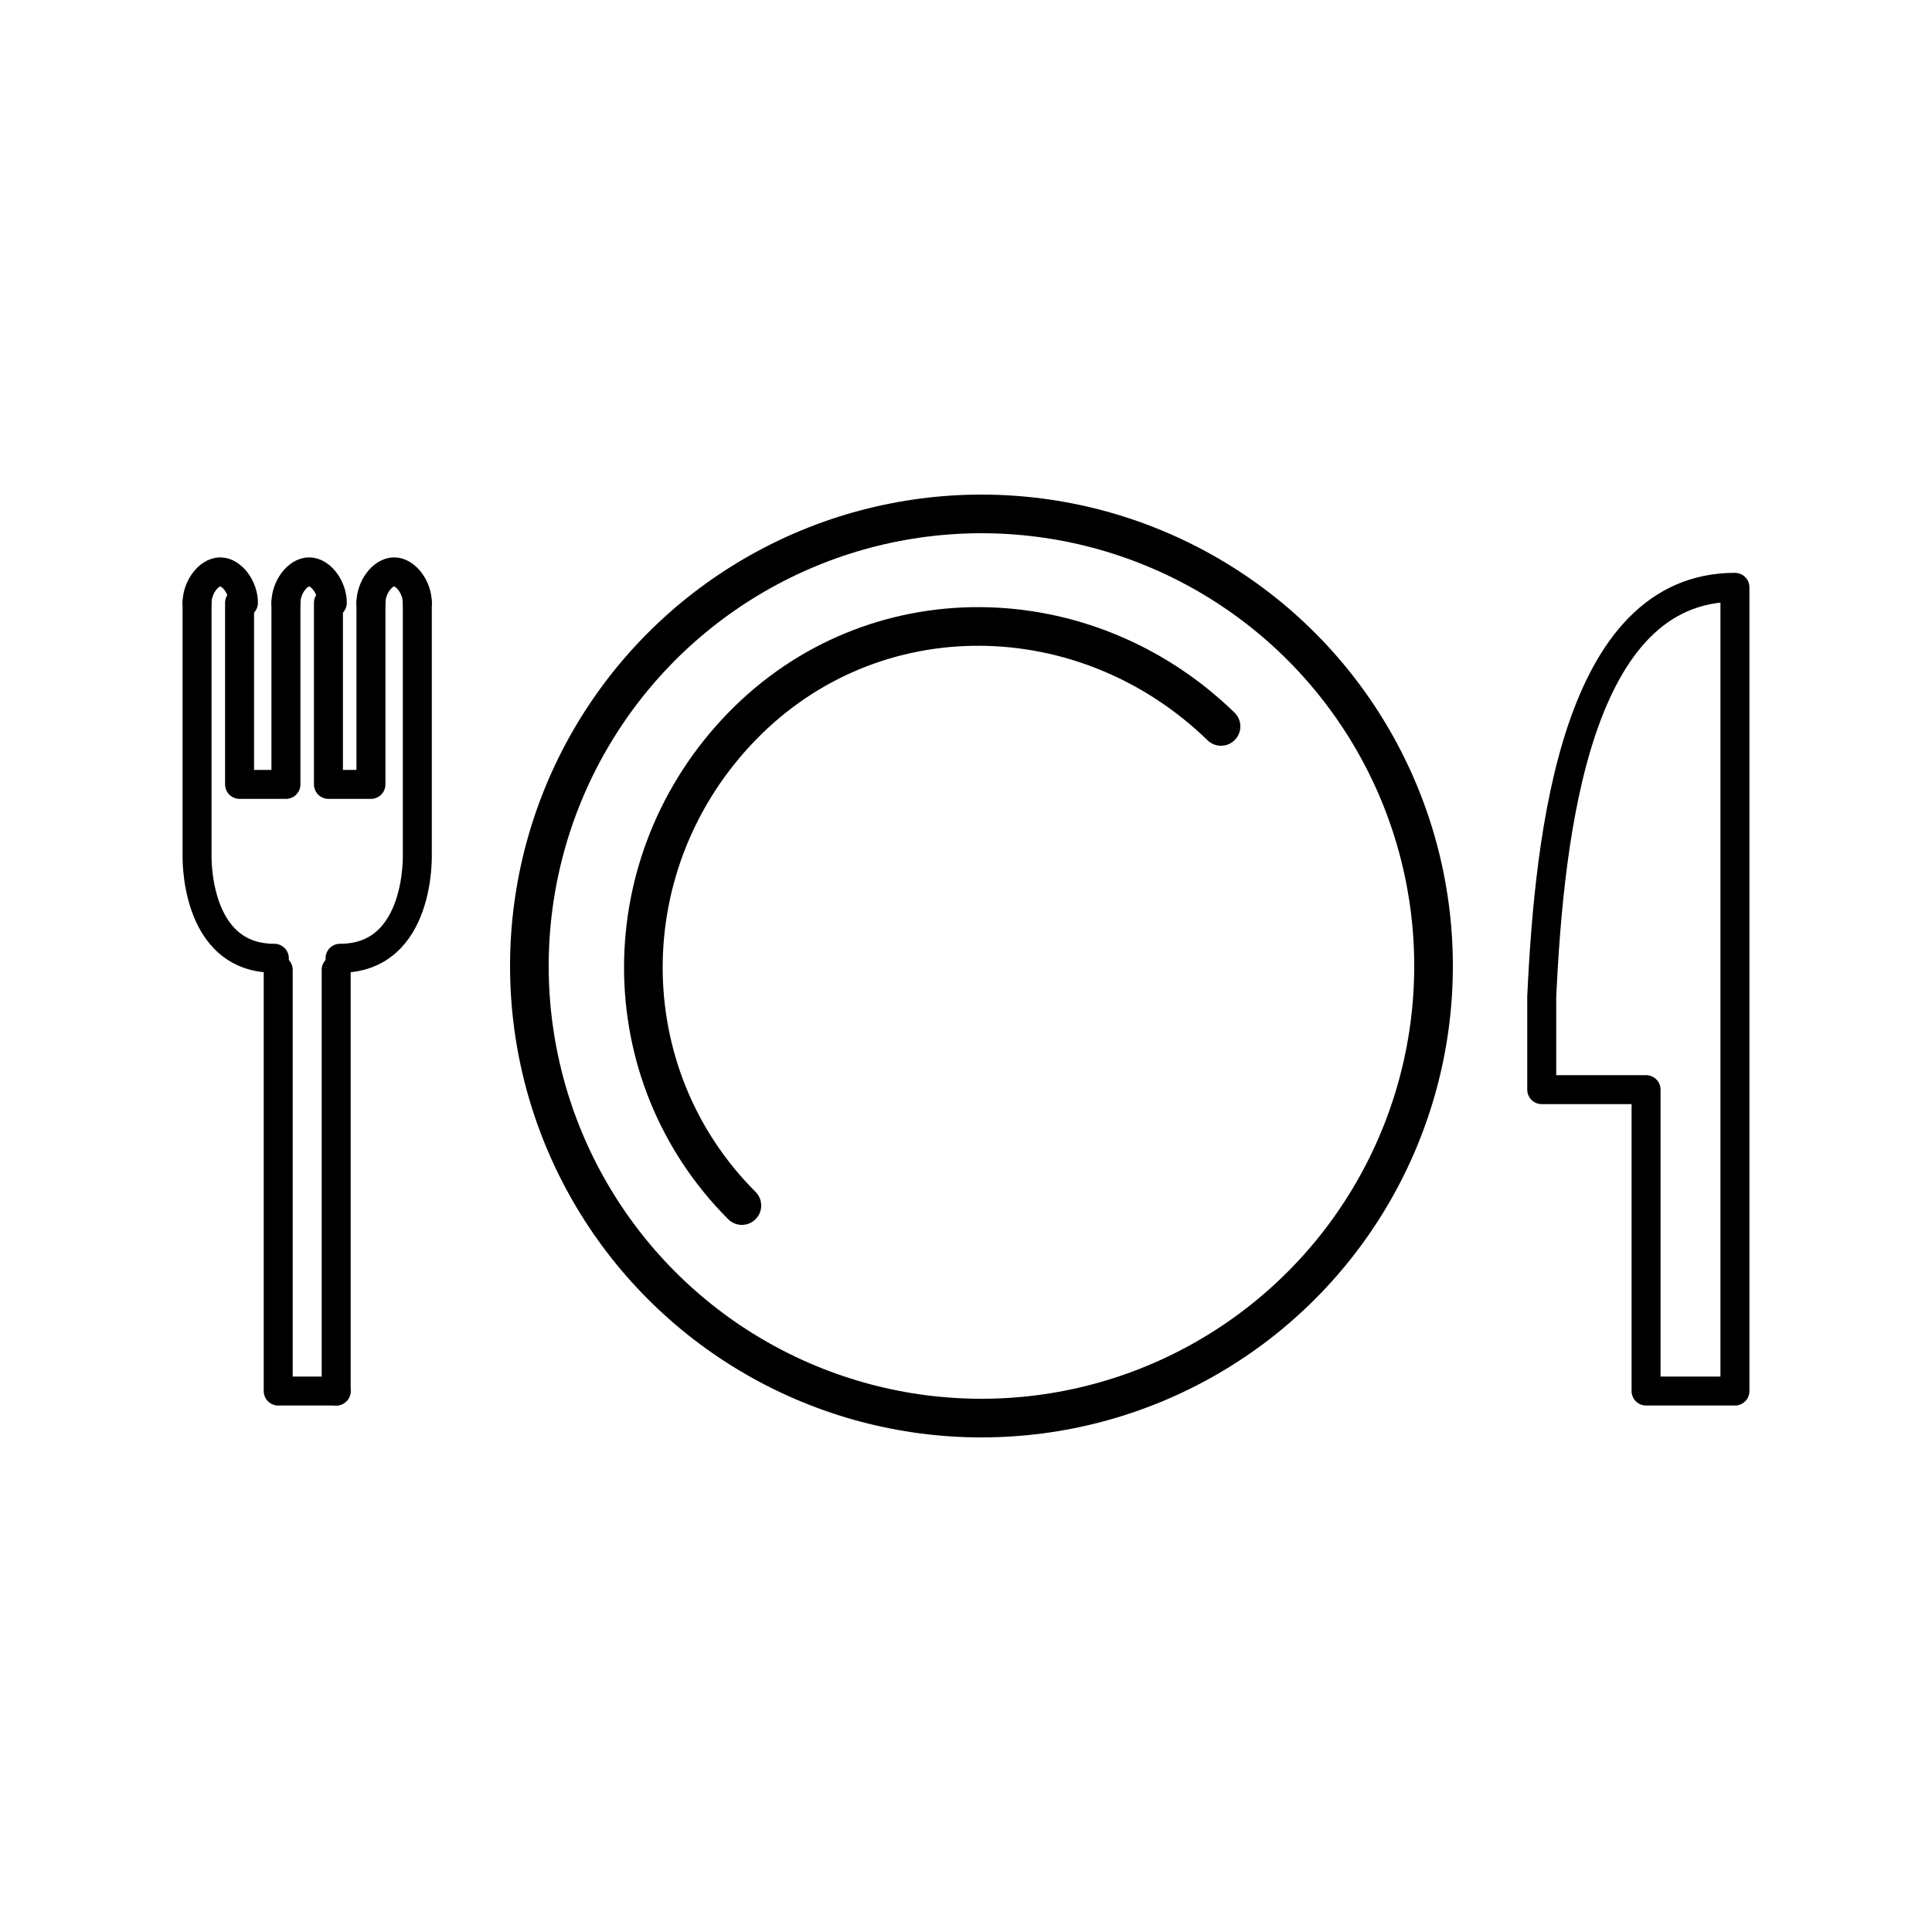 <?xml version="1.0" encoding="utf-8"?>
<!-- Generator: Adobe Illustrator 27.0.0, SVG Export Plug-In . SVG Version: 6.00 Build 0)  -->
<svg version="1.1" id="レイヤー_1" xmlns="http://www.w3.org/2000/svg" xmlns:xlink="http://www.w3.org/1999/xlink" x="0px"
	 y="0px" viewBox="0 0 50 50" style="enable-background:new 0 0 50 50;" xml:space="preserve">
<style type="text/css">
	.st0{fill:none;stroke:#000000;stroke-linecap:round;stroke-linejoin:round;stroke-miterlimit:10;}
	.st1{fill:none;stroke:#000000;stroke-width:0.75;stroke-linecap:round;stroke-linejoin:round;stroke-miterlimit:10;}
</style>
<g>
	<path class="st0" d="M19.2,31.2c-3.4-3.4-3.4-8.9,0-12.4s8.9-3.4,12.4,0"/>
	<circle class="st0" cx="25.4" cy="25" r="11.7"/>
	<path class="st1" d="M39.9,25.8c0.2-4.3,0.9-10.6,5-10.6V36h-2.3v-7.8h-2.7V25.8z"/>
	<g>
		<polyline class="st1" points="6.2,15.6 6.2,20.3 7.4,20.3 7.4,15.6 		"/>
		<polyline class="st1" points="8.5,15.6 8.5,20.3 9.6,20.3 9.6,15.6 		"/>
		<g>
			<polyline class="st1" points="7.2,25.1 7.2,36 8.7,36 			"/>
			<path class="st1" d="M5.1,15.6v5.2v1.3c0,0-0.1,2.7,2,2.7"/>
		</g>
		<g>
			<line class="st1" x1="8.7" y1="36" x2="8.7" y2="25.1"/>
			<path class="st1" d="M10.8,15.6v5.2v1.3c0,0,0.1,2.7-2,2.7"/>
		</g>
		<path class="st1" d="M5.1,15.6c0-0.4,0.3-0.8,0.6-0.8c0.3,0,0.6,0.4,0.6,0.8"/>
		<path class="st1" d="M7.4,15.6c0-0.4,0.3-0.8,0.6-0.8c0.3,0,0.6,0.4,0.6,0.8"/>
		<path class="st1" d="M9.6,15.6c0-0.4,0.3-0.8,0.6-0.8c0.3,0,0.6,0.4,0.6,0.8"/>
	</g>
</g>
</svg>
